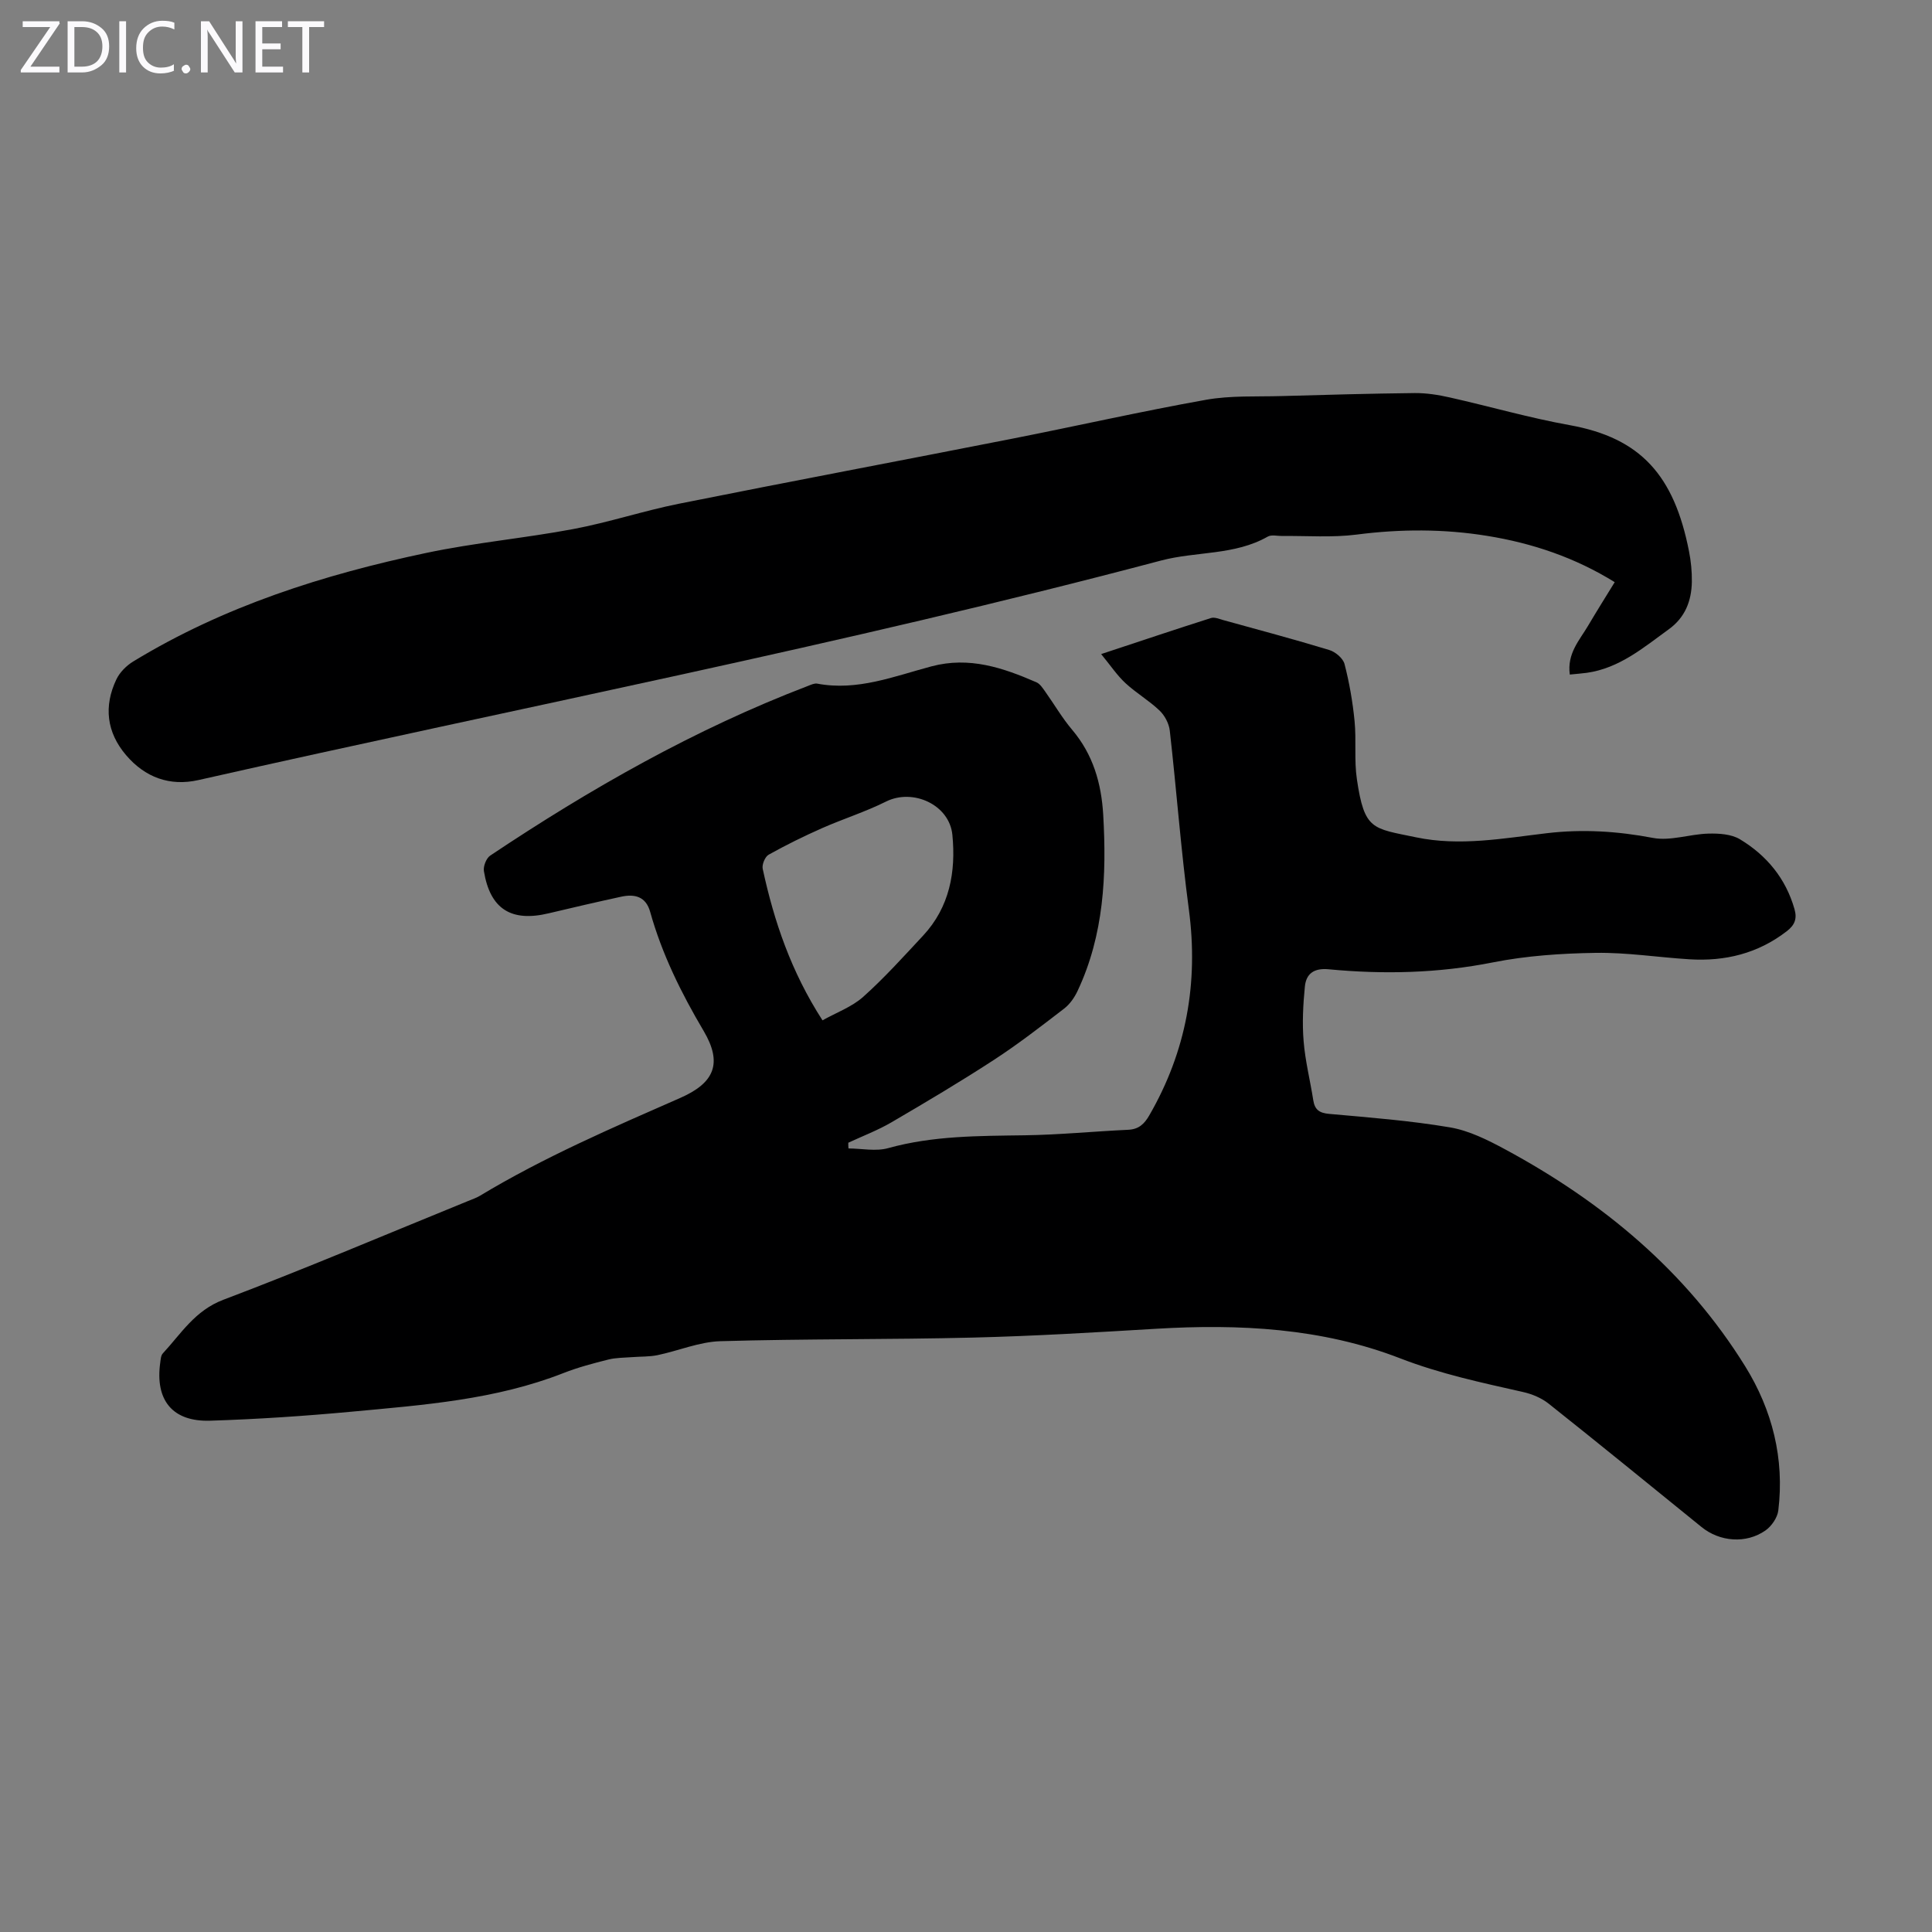 <svg enable-background="new 0 0 400 400" viewBox="0 0 400 400" xmlns="http://www.w3.org/2000/svg"><rect x="0" y="0" width="400" height="400" fill="#808080" stroke="none"/><g fill="#fbfafc"><path d="m12.4 4.8-6.1 9h6v1.2h-8v-.5l6.1-8.9h-5.7v-1.2h7.6v.4z"/><path d="m14 15v-10.6h3c1.6 0 2.9.5 4 1.4s1.6 2.2 1.6 3.8-.5 3-1.6 3.9-2.4 1.5-4 1.5zm1.4-9.4v8.2h1.6c1.3 0 2.4-.4 3.1-1.1s1.1-1.8 1.1-3.1-.4-2.3-1.2-3-1.8-1-3.1-1z"/><path d="m26.1 4.4v10.6h-1.4v-10.6z"/><path d="m36.1 14.6c-.8.4-1.8.6-2.9.6-1.5 0-2.7-.5-3.6-1.4s-1.4-2.2-1.4-3.8c0-1.7.5-3.1 1.5-4.1s2.3-1.6 3.9-1.6c1 0 1.8.1 2.5.4v1.4c-.8-.4-1.6-.6-2.5-.6-1.2 0-2.1.4-2.9 1.2s-1.1 1.8-1.1 3.2c0 1.3.3 2.3 1 3s1.6 1.1 2.7 1.1c1 0 2-.2 2.7-.7v1.3z"/><path d="m37.6 14.3c0-.2.1-.5.3-.6s.4-.3.6-.3c.3 0 .5.1.6.3s.3.4.3.6-.1.4-.3.6-.4.3-.6.3c-.3 0-.5-.1-.6-.3s-.3-.4-.3-.6z"/><path d="m50.2 15h-1.6l-5.3-8.2c-.2-.2-.3-.5-.4-.7 0 .2.1.7.1 1.5v7.4h-1.4v-10.6h1.7l5.2 8.1c.2.4.4.6.4.7 0-.3-.1-.8-.1-1.5v-7.3h1.4z"/><path d="m58.6 15h-5.7v-10.6h5.5v1.2h-4.1v3.4h3.8v1.2h-3.8v3.6h4.3z"/><path d="m67.1 5.6h-3.1v9.4h-1.4v-9.4h-3v-1.2h7.5z"/></g><path d="m175.67 237.77c2.75.02 5.67.65 8.21-.06 9.31-2.59 18.77-2.52 28.28-2.66 7.14-.1 14.27-.81 21.41-1.14 2.18-.1 3.33-1.17 4.38-2.99 7.67-13.28 10.21-27.42 8.19-42.63-1.64-12.3-2.55-24.7-3.95-37.03-.17-1.47-1.05-3.14-2.13-4.16-2.17-2.07-4.84-3.62-7.05-5.67-1.73-1.6-3.07-3.63-5.03-6.01 8.15-2.69 15.42-5.14 22.73-7.46.74-.24 1.73.19 2.58.43 7.32 2.02 14.67 3.98 21.93 6.19 1.26.38 2.84 1.71 3.15 2.9 1 3.86 1.69 7.84 2.08 11.81.39 4-.11 8.1.48 12.05 1.56 10.59 3.22 10.13 12.26 12.02s18.04.21 27.03-.85c7.39-.88 14.64-.43 22 .97 3.63.69 7.63-.79 11.48-.89 2.19-.06 4.77.1 6.55 1.18 5.51 3.33 9.47 8.09 11.28 14.45.57 1.99.06 3.3-1.6 4.58-5.98 4.62-12.78 6.27-20.16 5.81-6.47-.4-12.94-1.43-19.4-1.33-7.11.11-14.31.59-21.27 1.97-11.32 2.25-22.62 2.51-34.01 1.43-3.01-.29-4.66.88-4.93 3.57-.37 3.75-.57 7.57-.26 11.31.33 4.11 1.36 8.15 2 12.24.31 1.97 1.27 2.64 3.3 2.82 8.35.75 16.74 1.39 25 2.79 3.96.67 7.84 2.62 11.44 4.56 20.21 10.91 37.47 25.22 49.69 44.92 5.61 9.06 8.15 19.11 6.85 29.83-.18 1.49-1.39 3.25-2.65 4.14-4.03 2.82-9.49 2.35-13.25-.71-10.52-8.53-21.01-17.09-31.61-25.51-1.49-1.19-3.46-2.02-5.34-2.44-8.59-1.94-17.13-3.75-25.46-6.98-16.22-6.28-33.31-7.14-50.55-6.11-12.6.75-25.21 1.51-37.82 1.82-17.44.43-34.91.24-52.35.75-4.36.13-8.66 1.98-13.02 2.89-1.7.35-3.5.27-5.25.41-1.65.13-3.34.1-4.93.5-3.14.79-6.3 1.62-9.3 2.8-14.06 5.52-28.92 6.6-43.7 7.98-9.78.91-19.61 1.57-29.43 1.88-7.84.25-11.44-4.27-10.34-12.05.09-.65.13-1.46.53-1.88 3.8-4.1 6.64-8.88 12.54-11.11 17.02-6.44 33.79-13.58 50.65-20.44.83-.34 1.69-.63 2.45-1.08 13.24-7.99 27.4-14.08 41.52-20.28 7.1-3.12 8.74-7.2 4.81-13.86-4.64-7.85-8.62-15.88-11.07-24.65-.89-3.19-3.2-3.74-5.99-3.14-5.02 1.09-10.02 2.25-15.02 3.44-7.76 1.86-12.12-.88-13.41-8.72-.17-1 .48-2.67 1.29-3.22 20.77-13.88 42.4-26.19 65.81-35.14.62-.24 1.33-.58 1.92-.47 8.3 1.57 15.93-1.53 23.65-3.58 7.84-2.08 14.79.29 21.72 3.3.74.32 1.29 1.19 1.8 1.9 1.88 2.64 3.52 5.48 5.61 7.95 4.33 5.12 6.04 11.08 6.42 17.6.72 12.51.15 24.84-5.3 36.43-.64 1.37-1.6 2.76-2.78 3.67-4.78 3.67-9.55 7.38-14.6 10.66-6.93 4.51-14.05 8.74-21.19 12.91-2.83 1.65-5.93 2.82-8.91 4.21-.02.37.01.78.04 1.18zm-5.38-26.52c2.89-1.62 6.07-2.77 8.41-4.85 4.4-3.93 8.37-8.35 12.4-12.67 5.51-5.91 6.83-13.2 6.08-20.88-.61-6.25-8.17-9.68-13.75-6.89-4.27 2.13-8.88 3.58-13.25 5.51-3.75 1.66-7.45 3.48-11.03 5.48-.76.42-1.43 2.05-1.24 2.93 2.35 10.87 5.88 21.3 12.38 31.37z" fill="#000001"/><path d="m325.01 139.66c-.6-4.37 2.01-7.1 3.8-10.13 1.75-2.97 3.59-5.89 5.5-9-8.23-5.1-17.05-8.07-26.38-9.58-8.99-1.46-17.99-1.44-27.06-.27-5.07.65-10.27.23-15.42.29-1.01.01-2.21-.31-2.98.13-6.86 3.91-14.77 3.02-22.08 4.95-65.9 17.46-132.83 30.43-199.29 45.45-5.96 1.35-11.08-.55-15.02-5.18-4.01-4.72-4.63-10.1-1.99-15.65.7-1.48 2.1-2.88 3.53-3.74 18.76-11.43 39.38-17.97 60.67-22.46 10.04-2.12 20.33-3.04 30.43-4.94 7.34-1.38 14.49-3.76 21.81-5.23 23-4.61 46.06-8.95 69.08-13.48 13.37-2.63 26.68-5.66 40.09-8.05 5.12-.91 10.46-.62 15.7-.77 9.16-.26 18.33-.52 27.5-.62 2.42-.02 4.9.37 7.27.91 8.28 1.86 16.47 4.23 24.81 5.73 14.75 2.65 21.63 10.44 24.71 26.11.41 2.07.62 4.21.59 6.32-.07 3.96-1.38 7.38-4.78 9.84-5.25 3.8-10.23 8.06-16.97 9.01-1.09.15-2.19.22-3.52.36z" fill="#000001"/></svg>